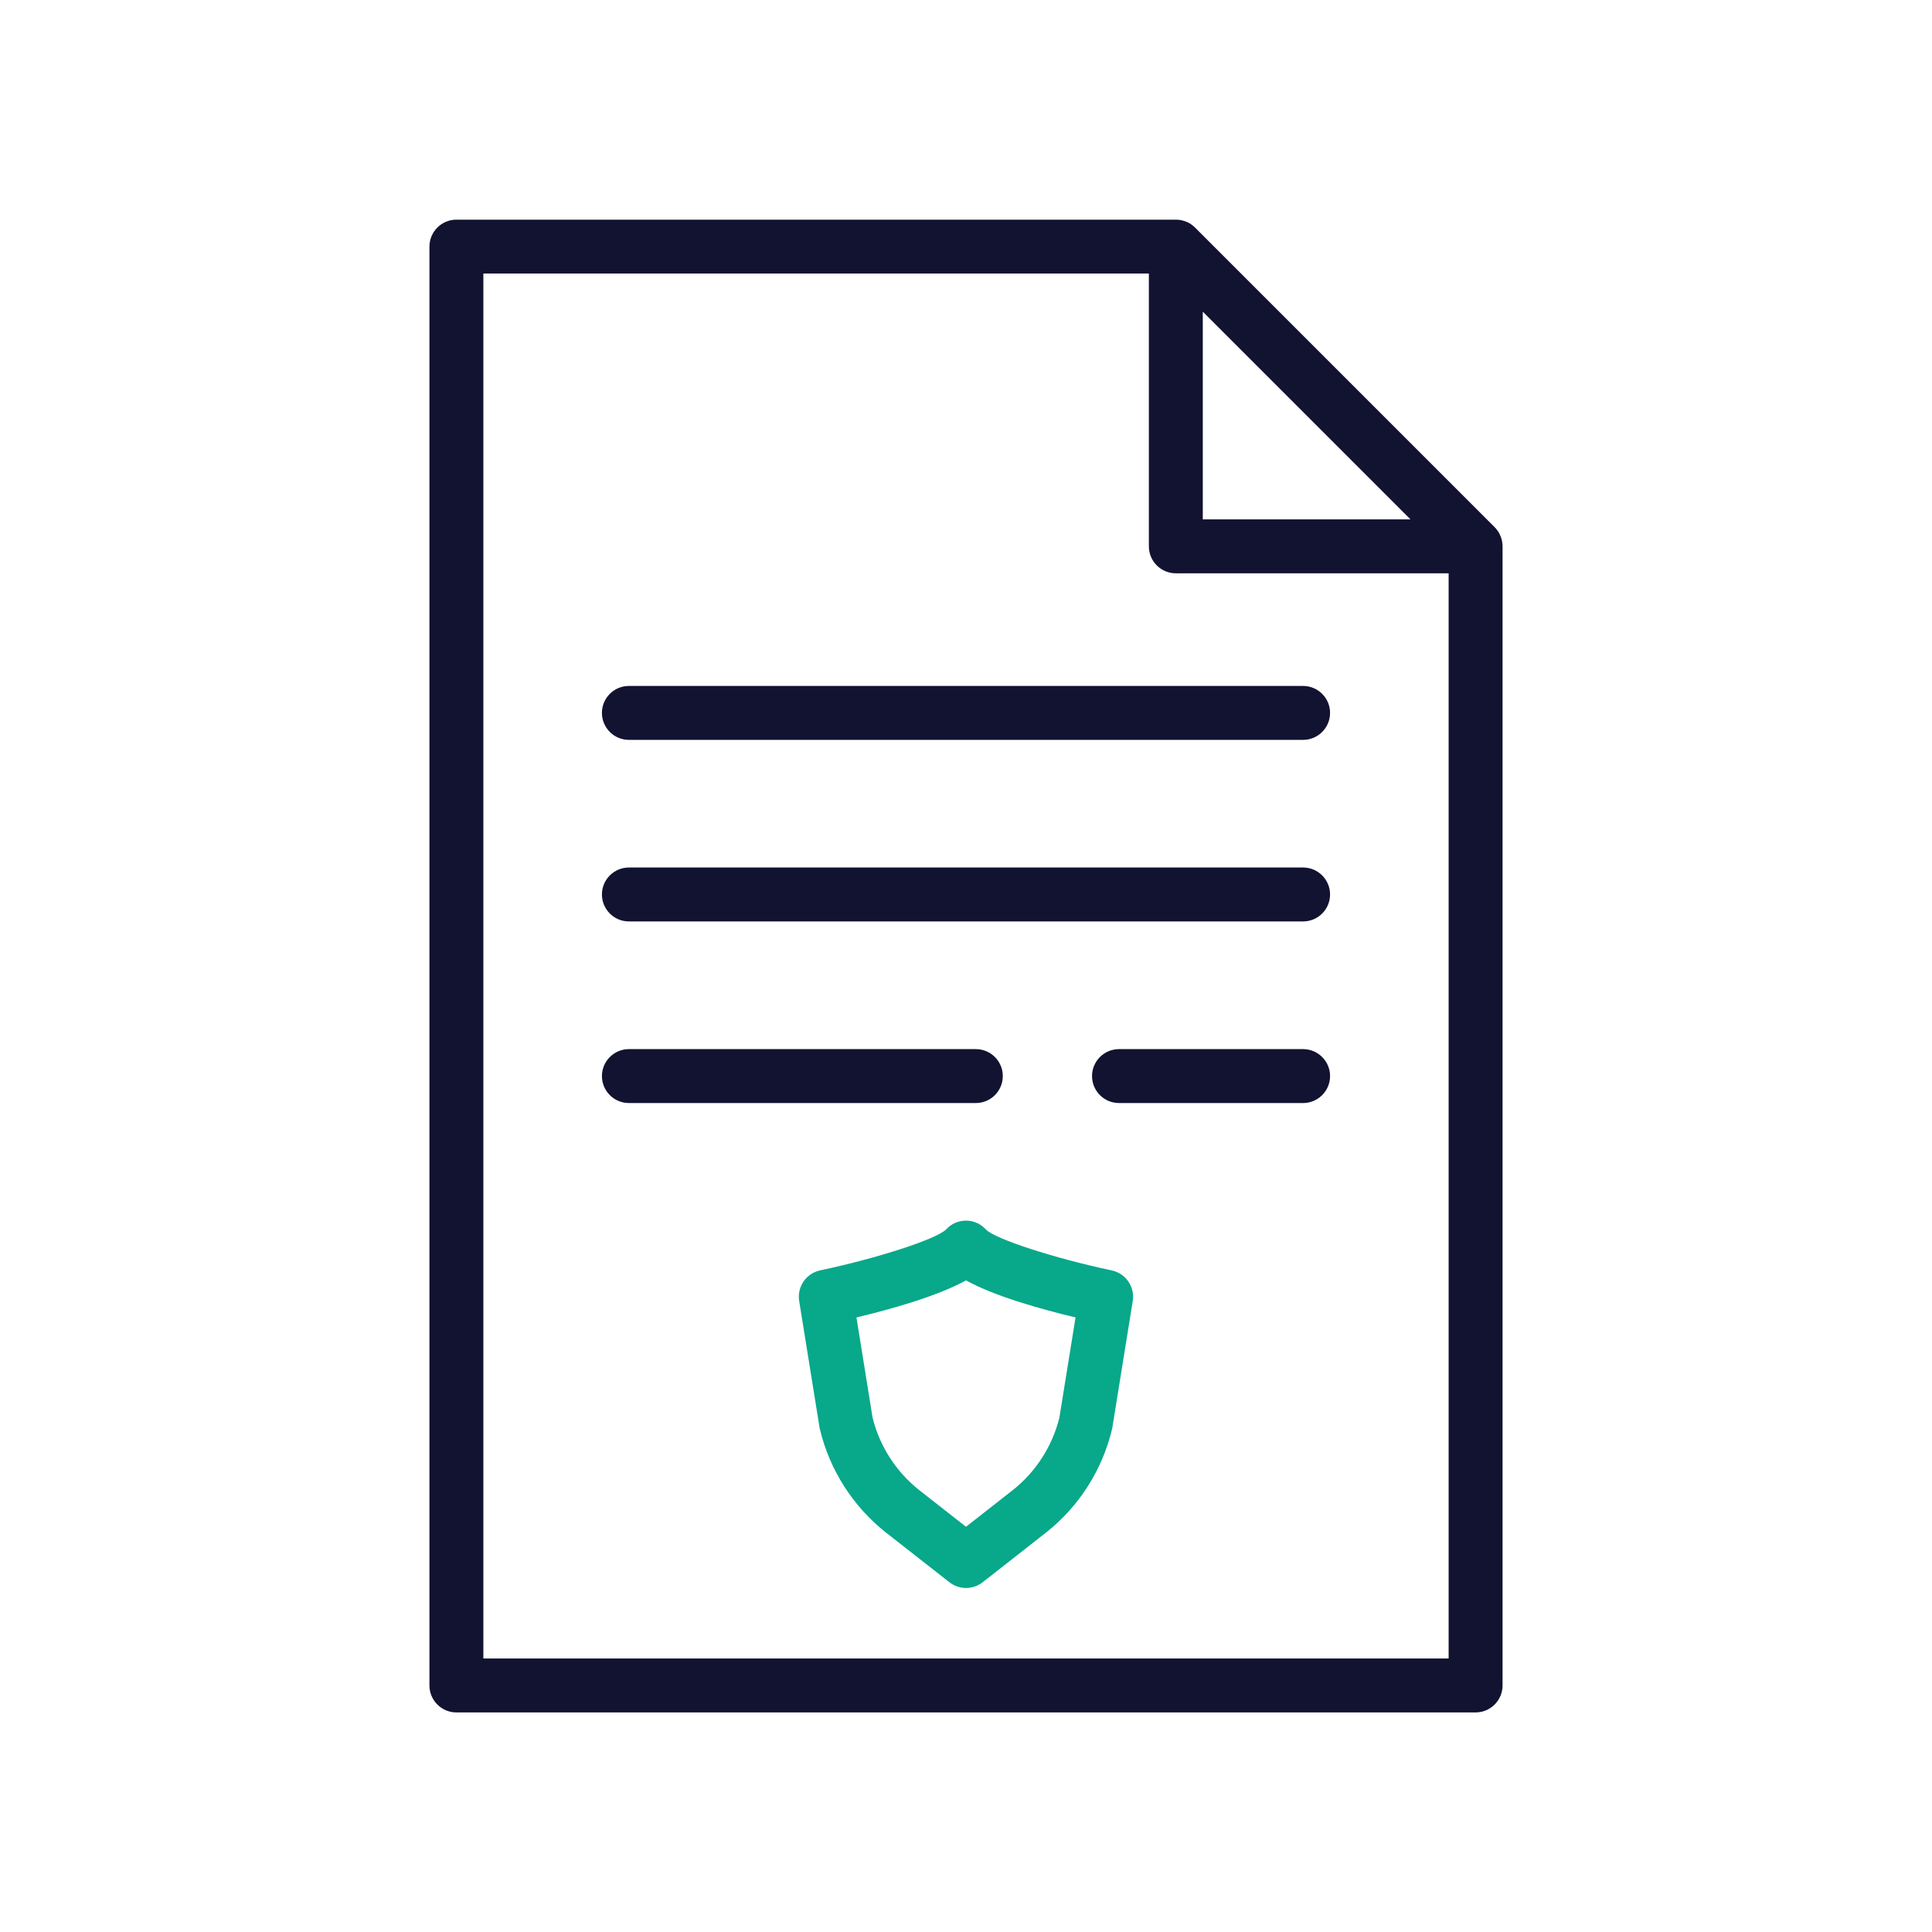 <?xml version="1.0" encoding="utf-8"?>
<!-- Generator: Adobe Illustrator 24.1.2, SVG Export Plug-In . SVG Version: 6.00 Build 0)  -->
<svg version="1.1" id="Warstwa_3" xmlns="http://www.w3.org/2000/svg" xmlns:xlink="http://www.w3.org/1999/xlink" x="0px" y="0px"
	 viewBox="0 0 430 430" style="enable-background:new 0 0 430 430;" xml:space="preserve">
<style type="text/css">
	.st0{fill:#121331;}
	.st1{fill:#08a88a;}
	.st2{fill:#08a88a;}
	.st3{fill:none;stroke:#08a88a;stroke-width:12;stroke-linecap:round;stroke-linejoin:round;stroke-miterlimit:10;}
</style>
<g>
	<path class="st1" d="M215,353.43c-1.31,0-2.61-0.43-3.7-1.28L197.06,341c-7.26-5.78-12.42-13.89-14.57-22.87
		c-0.04-0.15-0.06-0.29-0.09-0.44l-4.53-28.13c-0.51-3.16,1.55-6.16,4.68-6.82c12.74-2.69,25.82-6.94,28-9.09
		c1.14-1.27,2.75-1.98,4.46-1.98c1.7,0,3.32,0.74,4.45,2.01c2.16,2.13,15.24,6.38,27.97,9.07c3.13,0.66,5.19,3.66,4.68,6.82
		l-4.53,28.13c-0.02,0.15-0.05,0.3-0.09,0.44c-2.15,8.98-7.31,17.1-14.54,22.85l-14.27,11.19
		C217.61,353.01,216.31,353.43,215,353.43z M194.21,315.54c1.56,6.31,5.21,11.99,10.29,16.04l10.5,8.23l10.53-8.26
		c5.05-4.02,8.69-9.71,10.25-16.01l3.6-22.32c-7.55-1.8-17.95-4.69-24.38-8.25c-6.43,3.55-16.83,6.45-24.38,8.25L194.21,315.54z"/>
	<path class="st0" d="M334.41,121.39c0-0.07-0.01-0.13-0.01-0.2c-0.02-0.26-0.05-0.51-0.09-0.76c0,0,0,0,0,0
		c-0.05-0.26-0.12-0.5-0.21-0.75c-0.02-0.06-0.04-0.12-0.06-0.18c-0.09-0.24-0.19-0.47-0.3-0.69c0-0.01-0.01-0.02-0.01-0.03
		c-0.12-0.23-0.27-0.45-0.42-0.67c-0.04-0.05-0.07-0.1-0.11-0.15c-0.16-0.21-0.33-0.42-0.52-0.61l-66.72-66.72
		c-0.19-0.19-0.39-0.36-0.6-0.52c-0.05-0.04-0.11-0.08-0.16-0.12c-0.21-0.15-0.43-0.29-0.66-0.41c-0.02-0.01-0.03-0.01-0.05-0.02
		c-0.22-0.11-0.44-0.21-0.67-0.29c-0.06-0.02-0.13-0.05-0.19-0.07c-0.24-0.08-0.49-0.15-0.74-0.2c-0.01,0-0.01,0-0.02,0
		c-0.25-0.05-0.5-0.08-0.75-0.09c-0.07,0-0.14-0.01-0.21-0.01c-0.07,0-0.13-0.01-0.2-0.01H101.58c-3.31,0-6,2.69-6,6v320.24
		c0,3.31,2.69,6,6,6h226.84c3.31,0,6-2.69,6-6V121.6C334.42,121.53,334.41,121.46,334.41,121.39z M313.93,115.6H267.7V69.37
		L313.93,115.6z M107.58,369.12V60.88H255.7v60.72c0,3.31,2.69,6,6,6h60.72v241.52H107.58z"/>
	<g>
		<path class="st0" d="M290.03,164.67H139.97c-3.31,0-6-2.69-6-6s2.69-6,6-6h150.06c3.31,0,6,2.69,6,6S293.34,164.67,290.03,164.67z
			"/>
		<path class="st0" d="M290.03,205.08H139.97c-3.31,0-6-2.69-6-6s2.69-6,6-6h150.06c3.31,0,6,2.69,6,6S293.34,205.08,290.03,205.08z
			"/>
		<path class="st0" d="M217.19,245.5h-77.22c-3.31,0-6-2.69-6-6s2.69-6,6-6h77.22c3.31,0,6,2.69,6,6S220.5,245.5,217.19,245.5z"/>
		<path class="st0" d="M290.03,245.5h-40.98c-3.31,0-6-2.69-6-6s2.69-6,6-6h40.98c3.31,0,6,2.69,6,6S293.34,245.5,290.03,245.5z"/>
	</g>
</g>
</svg>
